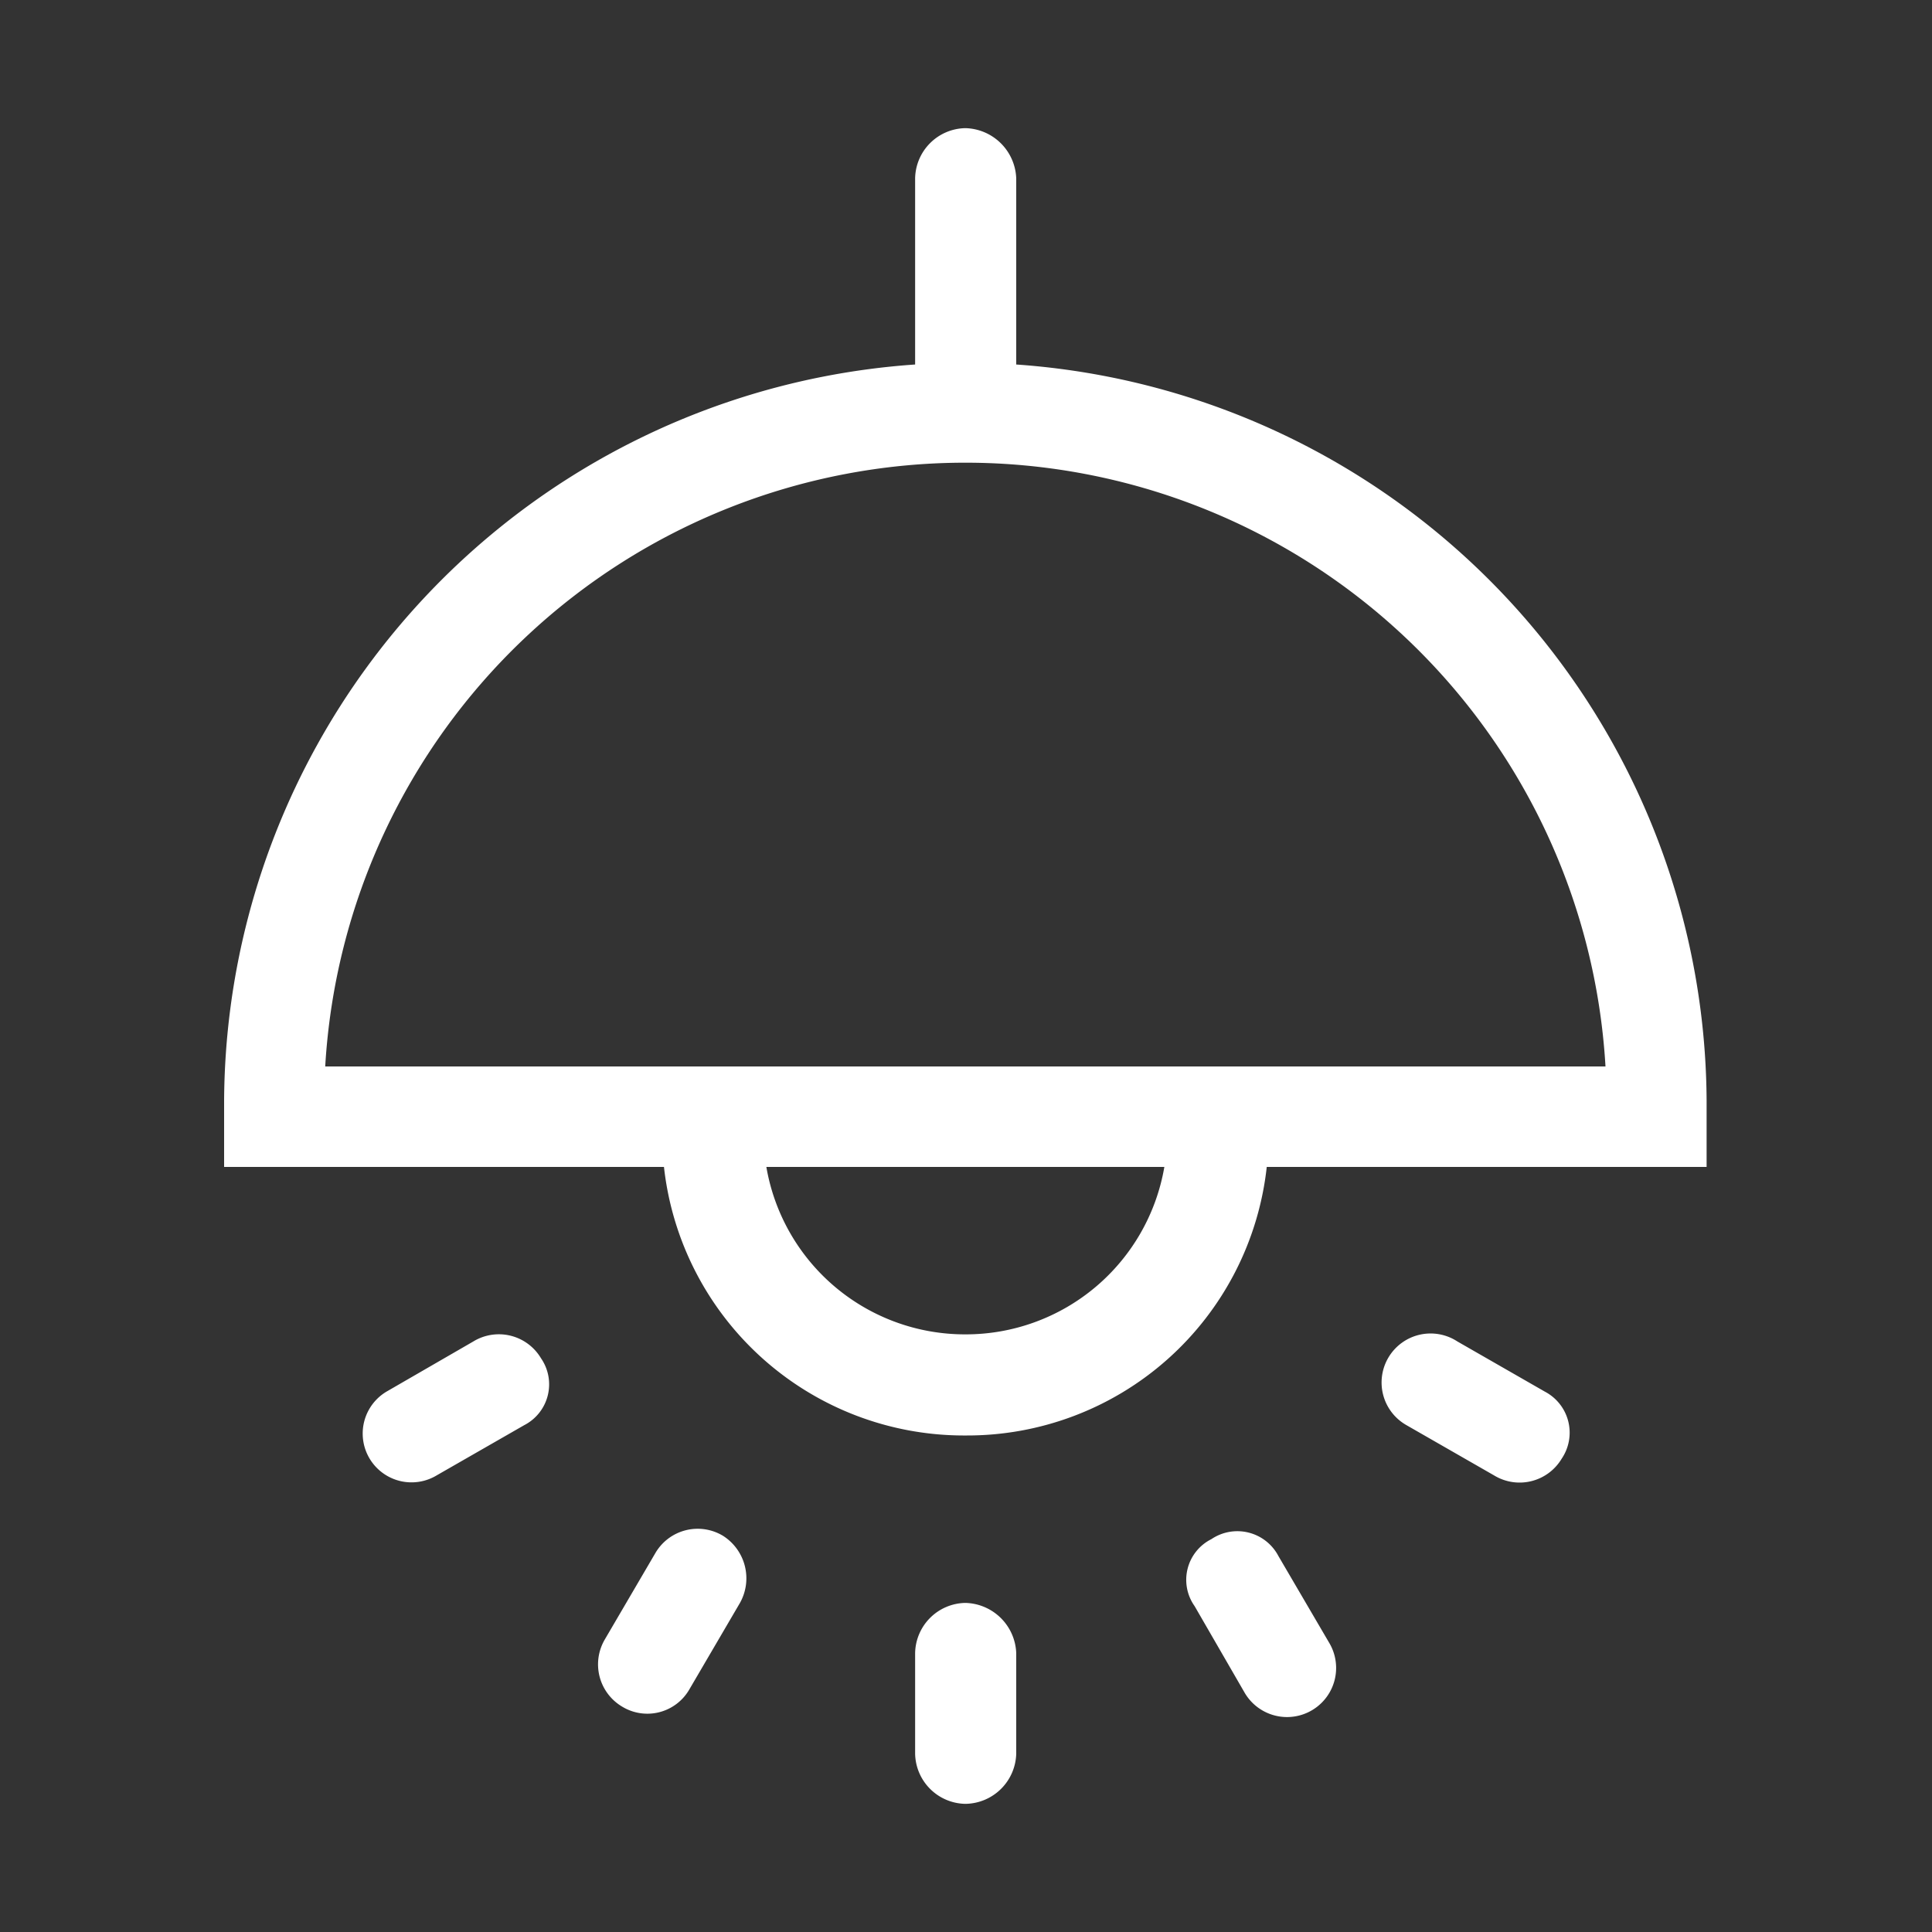 <svg xmlns="http://www.w3.org/2000/svg" width="30" height="30" viewBox="0 0 30 30">
  <rect x="0" y="0" width="30" height="30" fill="#333333" stroke="none"/>
  <defs>
    <style>
      .cls-1 {
        fill: #fff;
        fill-rule: evenodd;
      }
    </style>
  </defs>
  <path id="形状_50" data-name="形状 50" class="cls-1" d="M1120.7,2238.6h0a0.761,0.761,0,0,0-1.05.26l-0.79,1.35a0.763,0.763,0,0,0,.27,1.04,0.752,0.752,0,0,0,1.04-.26l0.79-1.35A0.782,0.782,0,0,0,1120.7,2238.6Zm3.76,1.04h0a0.794,0.794,0,0,0-.78.78v1.56a0.794,0.794,0,0,0,.78.78,0.8,0.8,0,0,0,.79-0.78v-1.56A0.81,0.81,0,0,0,1124.46,2239.64Zm-7.64-4.06-1.35.78a0.758,0.758,0,1,0,.78,1.3l1.36-.78a0.713,0.713,0,0,0,.26-1.04A0.761,0.761,0,0,0,1116.82,2235.58Zm16.64,0.78h0l-1.36-.78a0.761,0.761,0,1,0-.79,1.3l1.36,0.78a0.761,0.761,0,0,0,1.05-.26A0.72,0.72,0,0,0,1133.46,2236.36Zm-4.14,2.55a0.72,0.72,0,0,0-1.04-.26,0.706,0.706,0,0,0-.26,1.04l0.78,1.35a0.762,0.762,0,0,0,1.31-.78Zm-4.07-18.5v-2.89a0.81,0.81,0,0,0-.79-0.78,0.794,0.794,0,0,0-.78.78v2.89a11.52,11.52,0,0,0-10.73,11.42v1.04h6.83a4.687,4.687,0,0,0,4.64,4.17h0.04a4.679,4.679,0,0,0,4.68-4.17h6.83v-1.04A11.519,11.519,0,0,0,1125.25,2220.41Zm-0.79,15.06a3.129,3.129,0,0,1-3.09-2.6h6.18A3.129,3.129,0,0,1,1124.46,2235.47Zm-9.94-4.16h0a9.957,9.957,0,0,1,19.88,0h-19.88Z" transform="translate(-1109.47 -2214.75)"/>
</svg>
